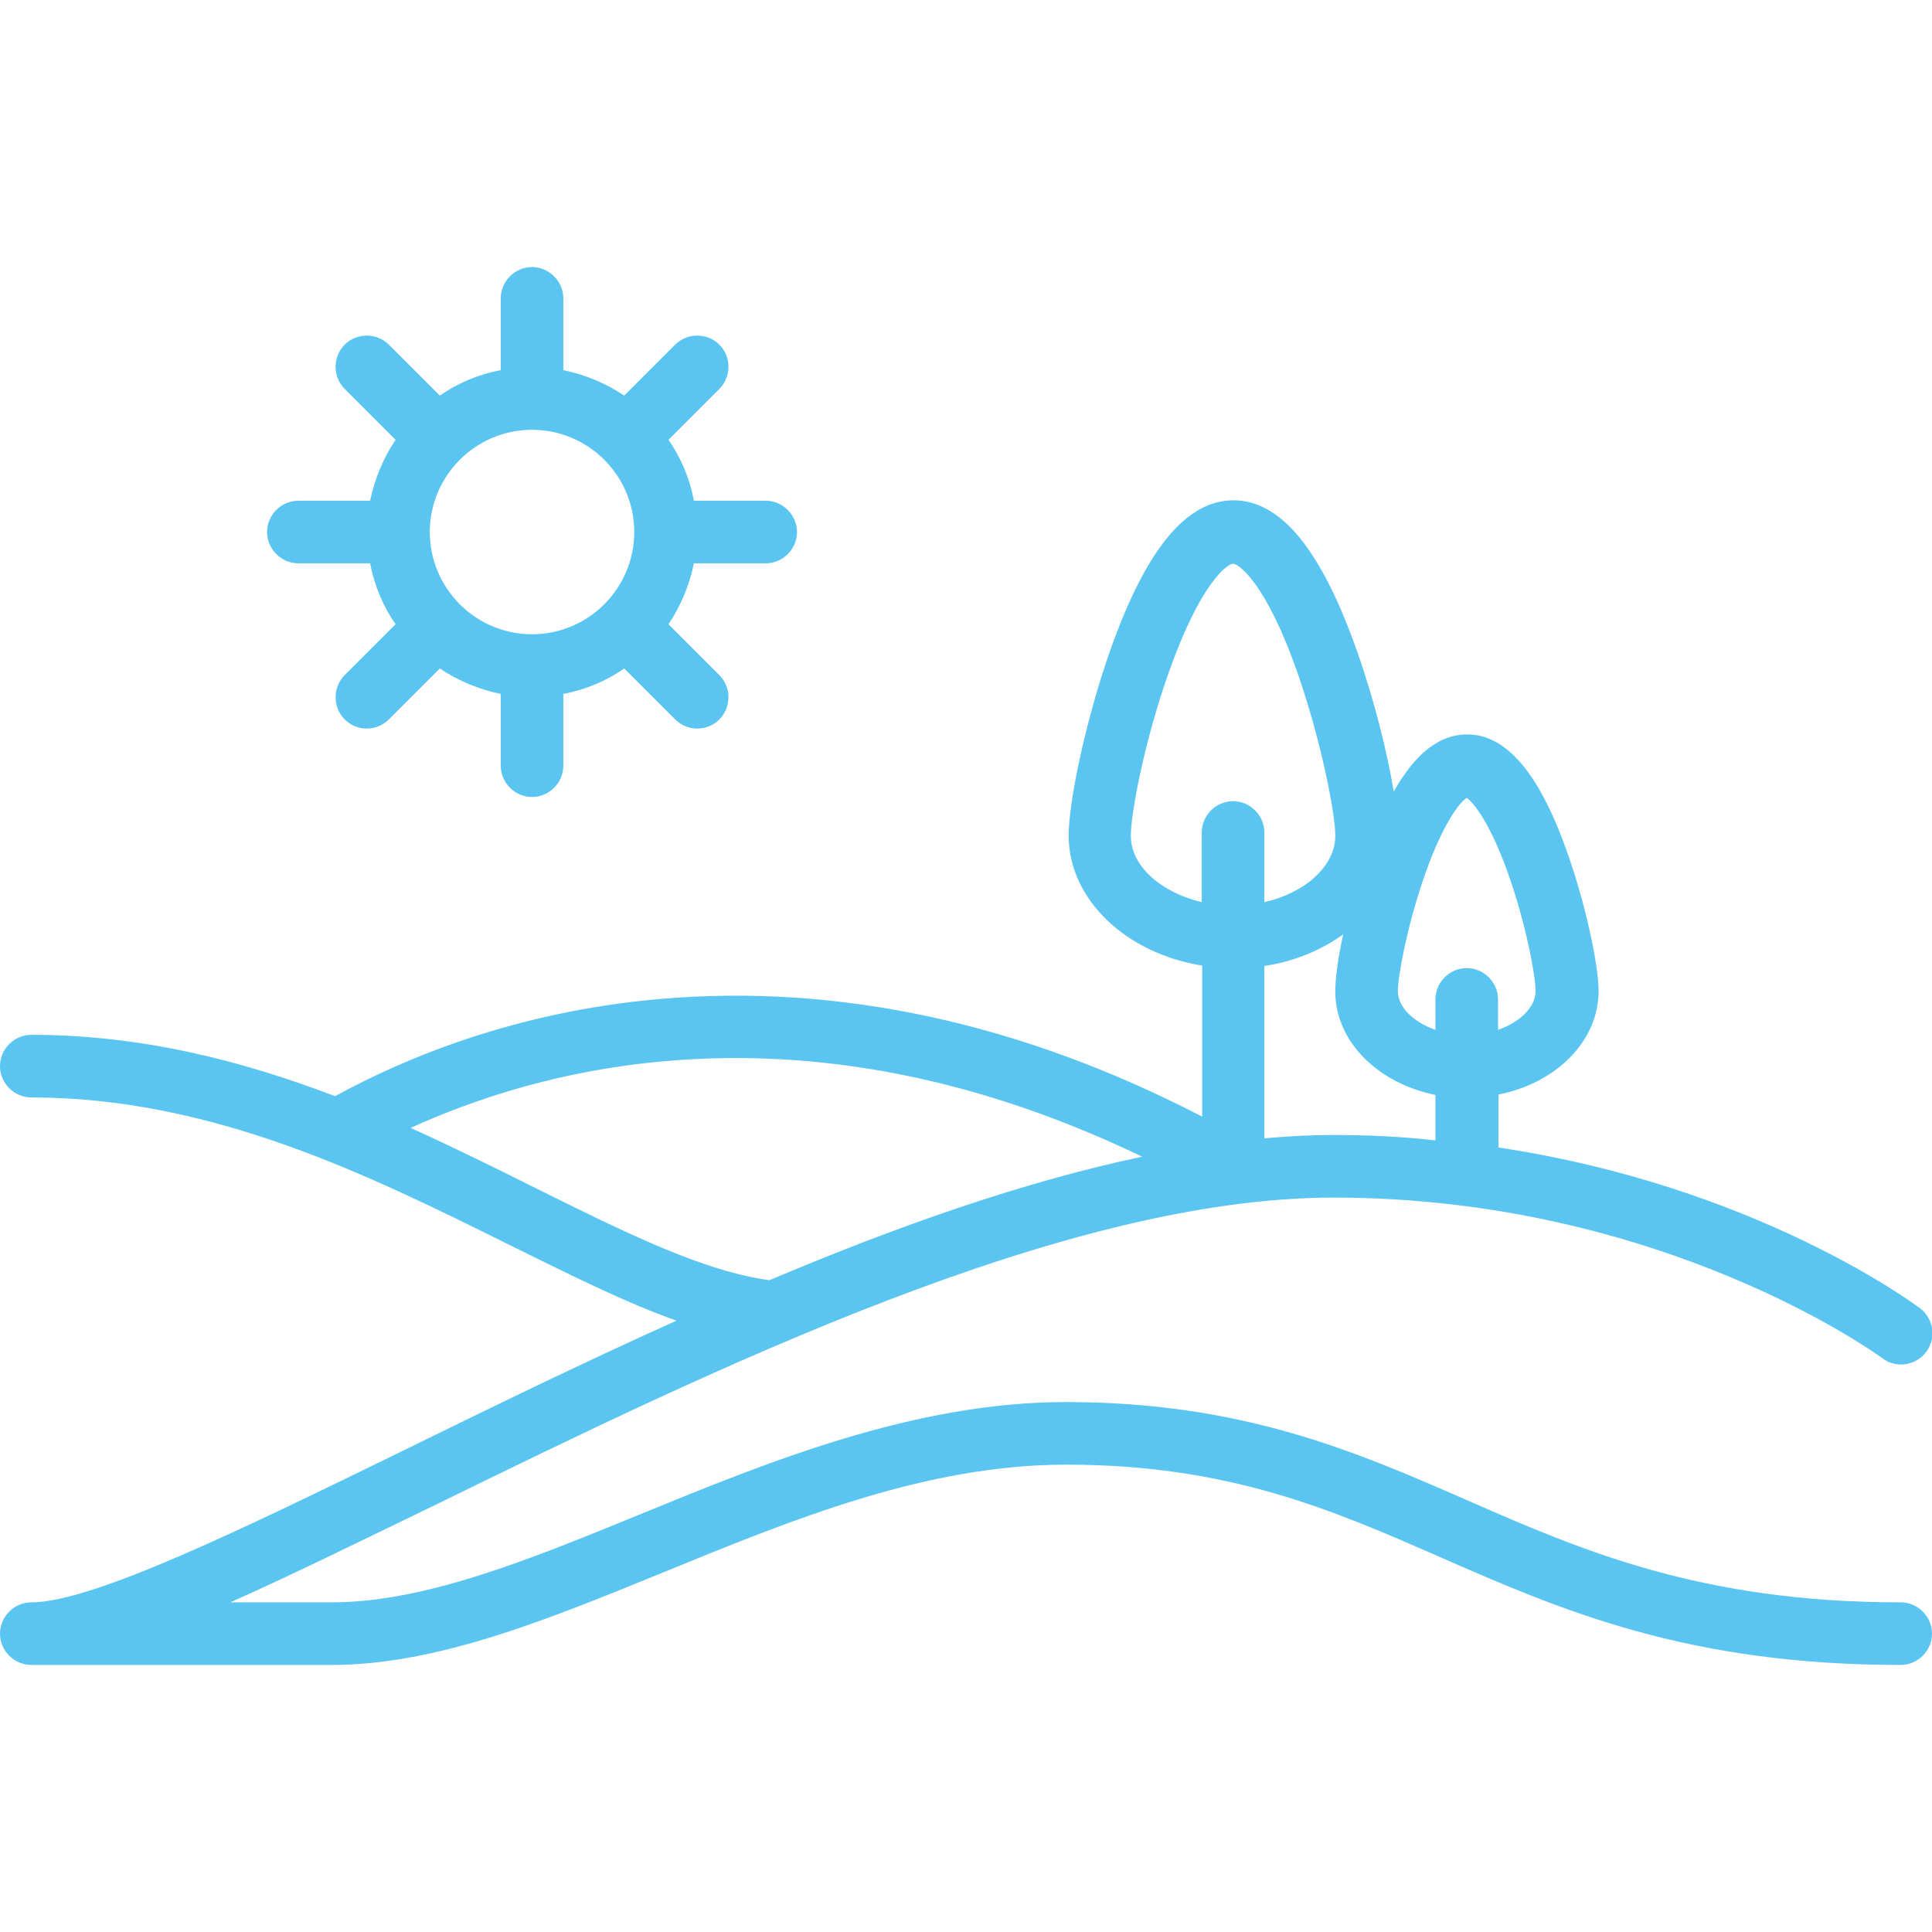 <?xml version="1.0" encoding="utf-8"?>
<!-- Generator: Adobe Illustrator 22.1.0, SVG Export Plug-In . SVG Version: 6.00 Build 0)  -->
<svg version="1.1" id="Livello_1" xmlns="http://www.w3.org/2000/svg" xmlns:xlink="http://www.w3.org/1999/xlink" x="0px" y="0px"
	 viewBox="0 0 463 463" style="enable-background:new 0 0 463 463;" xml:space="preserve">
<style type="text/css">
	.st0{fill:#5BC5F2;}
</style>
<g>
	<path class="st0" d="M455.5,384c-48,0-76.6-12.5-104.2-24.6c-26.3-11.5-53.6-23.4-95.8-23.4c-36.4,0-71.3,14.3-102.1,26.9
		c-26.6,10.9-51.6,21.1-73.9,21.1H55.2c14.2-6.3,30.4-14.3,48.2-22.9c67.5-33,151.6-74.1,216.2-74.1c79,0,131,38.1,131.5,38.5
		c3.3,2.5,8,1.8,10.5-1.5c2.5-3.3,1.8-8-1.5-10.5c-1.9-1.4-39.7-29.3-101-38.5v-12.7c13.8-2.7,24-12.8,24-24.8
		c0-5.9-2.9-20.2-7.5-33.2c-6.7-19-14.6-28.3-24-28.3c-6.6,0-12.4,4.5-17.6,13.7c-1.5-9.2-4.6-21.7-8.7-33.4
		c-8.6-24.5-18.3-36.4-29.7-36.4s-21.1,11.9-29.7,36.4c-6,17.3-9.8,36.2-9.8,43.9c0,15.4,13.8,28.3,32,31.2v36.2
		c-43.4-22.5-87.1-31.9-129.9-28.2c-34.6,3-61.3,14.2-77.9,23.3C58,254.2,34,248,7.5,248c-4.1,0-7.5,3.4-7.5,7.5s3.4,7.5,7.5,7.5
		c43.4,0,81,18.7,114.1,35.1c14.6,7.2,27.9,13.9,40.5,18.4c-22.7,10.2-44.8,21-65.4,31.1C58.4,366.3,22.2,384,7.5,384
		c-4.1,0-7.5,3.4-7.5,7.5s3.4,7.5,7.5,7.5h72c25.2,0,51.6-10.8,79.5-22.2c31-12.7,63-25.8,96.5-25.8c39,0,63.7,10.8,89.7,22.2
		c29,12.7,59.1,25.8,110.3,25.8c4.1,0,7.5-3.4,7.5-7.5S459.6,384,455.5,384L455.5,384z M319.5,272c-5.4,0-10.9,0.3-16.5,0.8v-41.3
		c7.2-1.1,13.7-3.8,18.9-7.6c-1.3,5.8-1.9,10.8-1.9,13.7c0,12,10.2,22,24,24.8v10.9C336.2,272.4,328,272,319.5,272z M340.9,211.3
		c4.7-14,9-19.1,10.6-20.1c1.6,1.1,5.9,6.2,10.6,20.1c3.8,11.3,5.9,22.7,5.9,26.2c0,3.9-3.8,7.5-9,9.3v-7.3c0-4.1-3.4-7.5-7.5-7.5
		s-7.5,3.4-7.5,7.5v7.3c-5.2-1.8-9-5.4-9-9.3C335,234,337.1,222.6,340.9,211.3z M271,200.3c0-5.6,3.4-23.1,9-38.9
		c7.7-21.9,14.2-26.3,15.5-26.3s7.9,4.5,15.5,26.3c5.5,15.8,9,33.3,9,38.9c0,7.3-7.3,13.7-17,15.9v-16.7c0-4.1-3.4-7.5-7.5-7.5
		s-7.5,3.4-7.5,7.5v16.7C278.3,213.9,271,207.6,271,200.3z M128.3,284.7c-9.6-4.8-19.5-9.7-29.9-14.4c15.2-6.9,35.8-13.8,61-16
		c37.5-3.3,75.9,4.4,114.3,22.9c-28.9,6.1-59.3,16.9-89.3,29.6C168.3,304.6,149.7,295.3,128.3,284.7L128.3,284.7z"/>
	<path class="st0" d="M71.5,135h17.2c1,5.3,3.1,10.3,6.1,14.6l-12.2,12.2c-2.9,2.9-2.9,7.7,0,10.6c1.5,1.5,3.4,2.2,5.3,2.2
		s3.8-0.7,5.3-2.2l12.2-12.2c4.3,2.9,9.3,5,14.6,6.1v17.2c0,4.1,3.4,7.5,7.5,7.5s7.5-3.4,7.5-7.5v-17.2c5.3-1,10.3-3.1,14.6-6.1
		l12.2,12.2c1.5,1.5,3.4,2.2,5.3,2.2s3.8-0.7,5.3-2.2c2.9-2.9,2.9-7.7,0-10.6l-12.2-12.2c2.9-4.3,5-9.3,6.1-14.6h17.2
		c4.1,0,7.5-3.4,7.5-7.5s-3.4-7.5-7.5-7.5h-17.2c-1-5.3-3.1-10.3-6.1-14.6l12.2-12.2c2.9-2.9,2.9-7.7,0-10.6
		c-2.9-2.9-7.7-2.9-10.6,0l-12.2,12.2c-4.3-2.9-9.3-5-14.6-6.1V71.5c0-4.1-3.4-7.5-7.5-7.5s-7.5,3.4-7.5,7.5v17.2
		c-5.3,1-10.3,3.1-14.6,6.1L93.2,82.6c-2.9-2.9-7.7-2.9-10.6,0c-2.9,2.9-2.9,7.7,0,10.6l12.2,12.2c-2.9,4.3-5,9.3-6.1,14.6H71.5
		c-4.1,0-7.5,3.4-7.5,7.5S67.4,135,71.5,135z M127.5,103c13.5,0,24.5,11,24.5,24.5S141,152,127.5,152S103,141,103,127.5
		S114,103,127.5,103z"/>
</g>
</svg>
